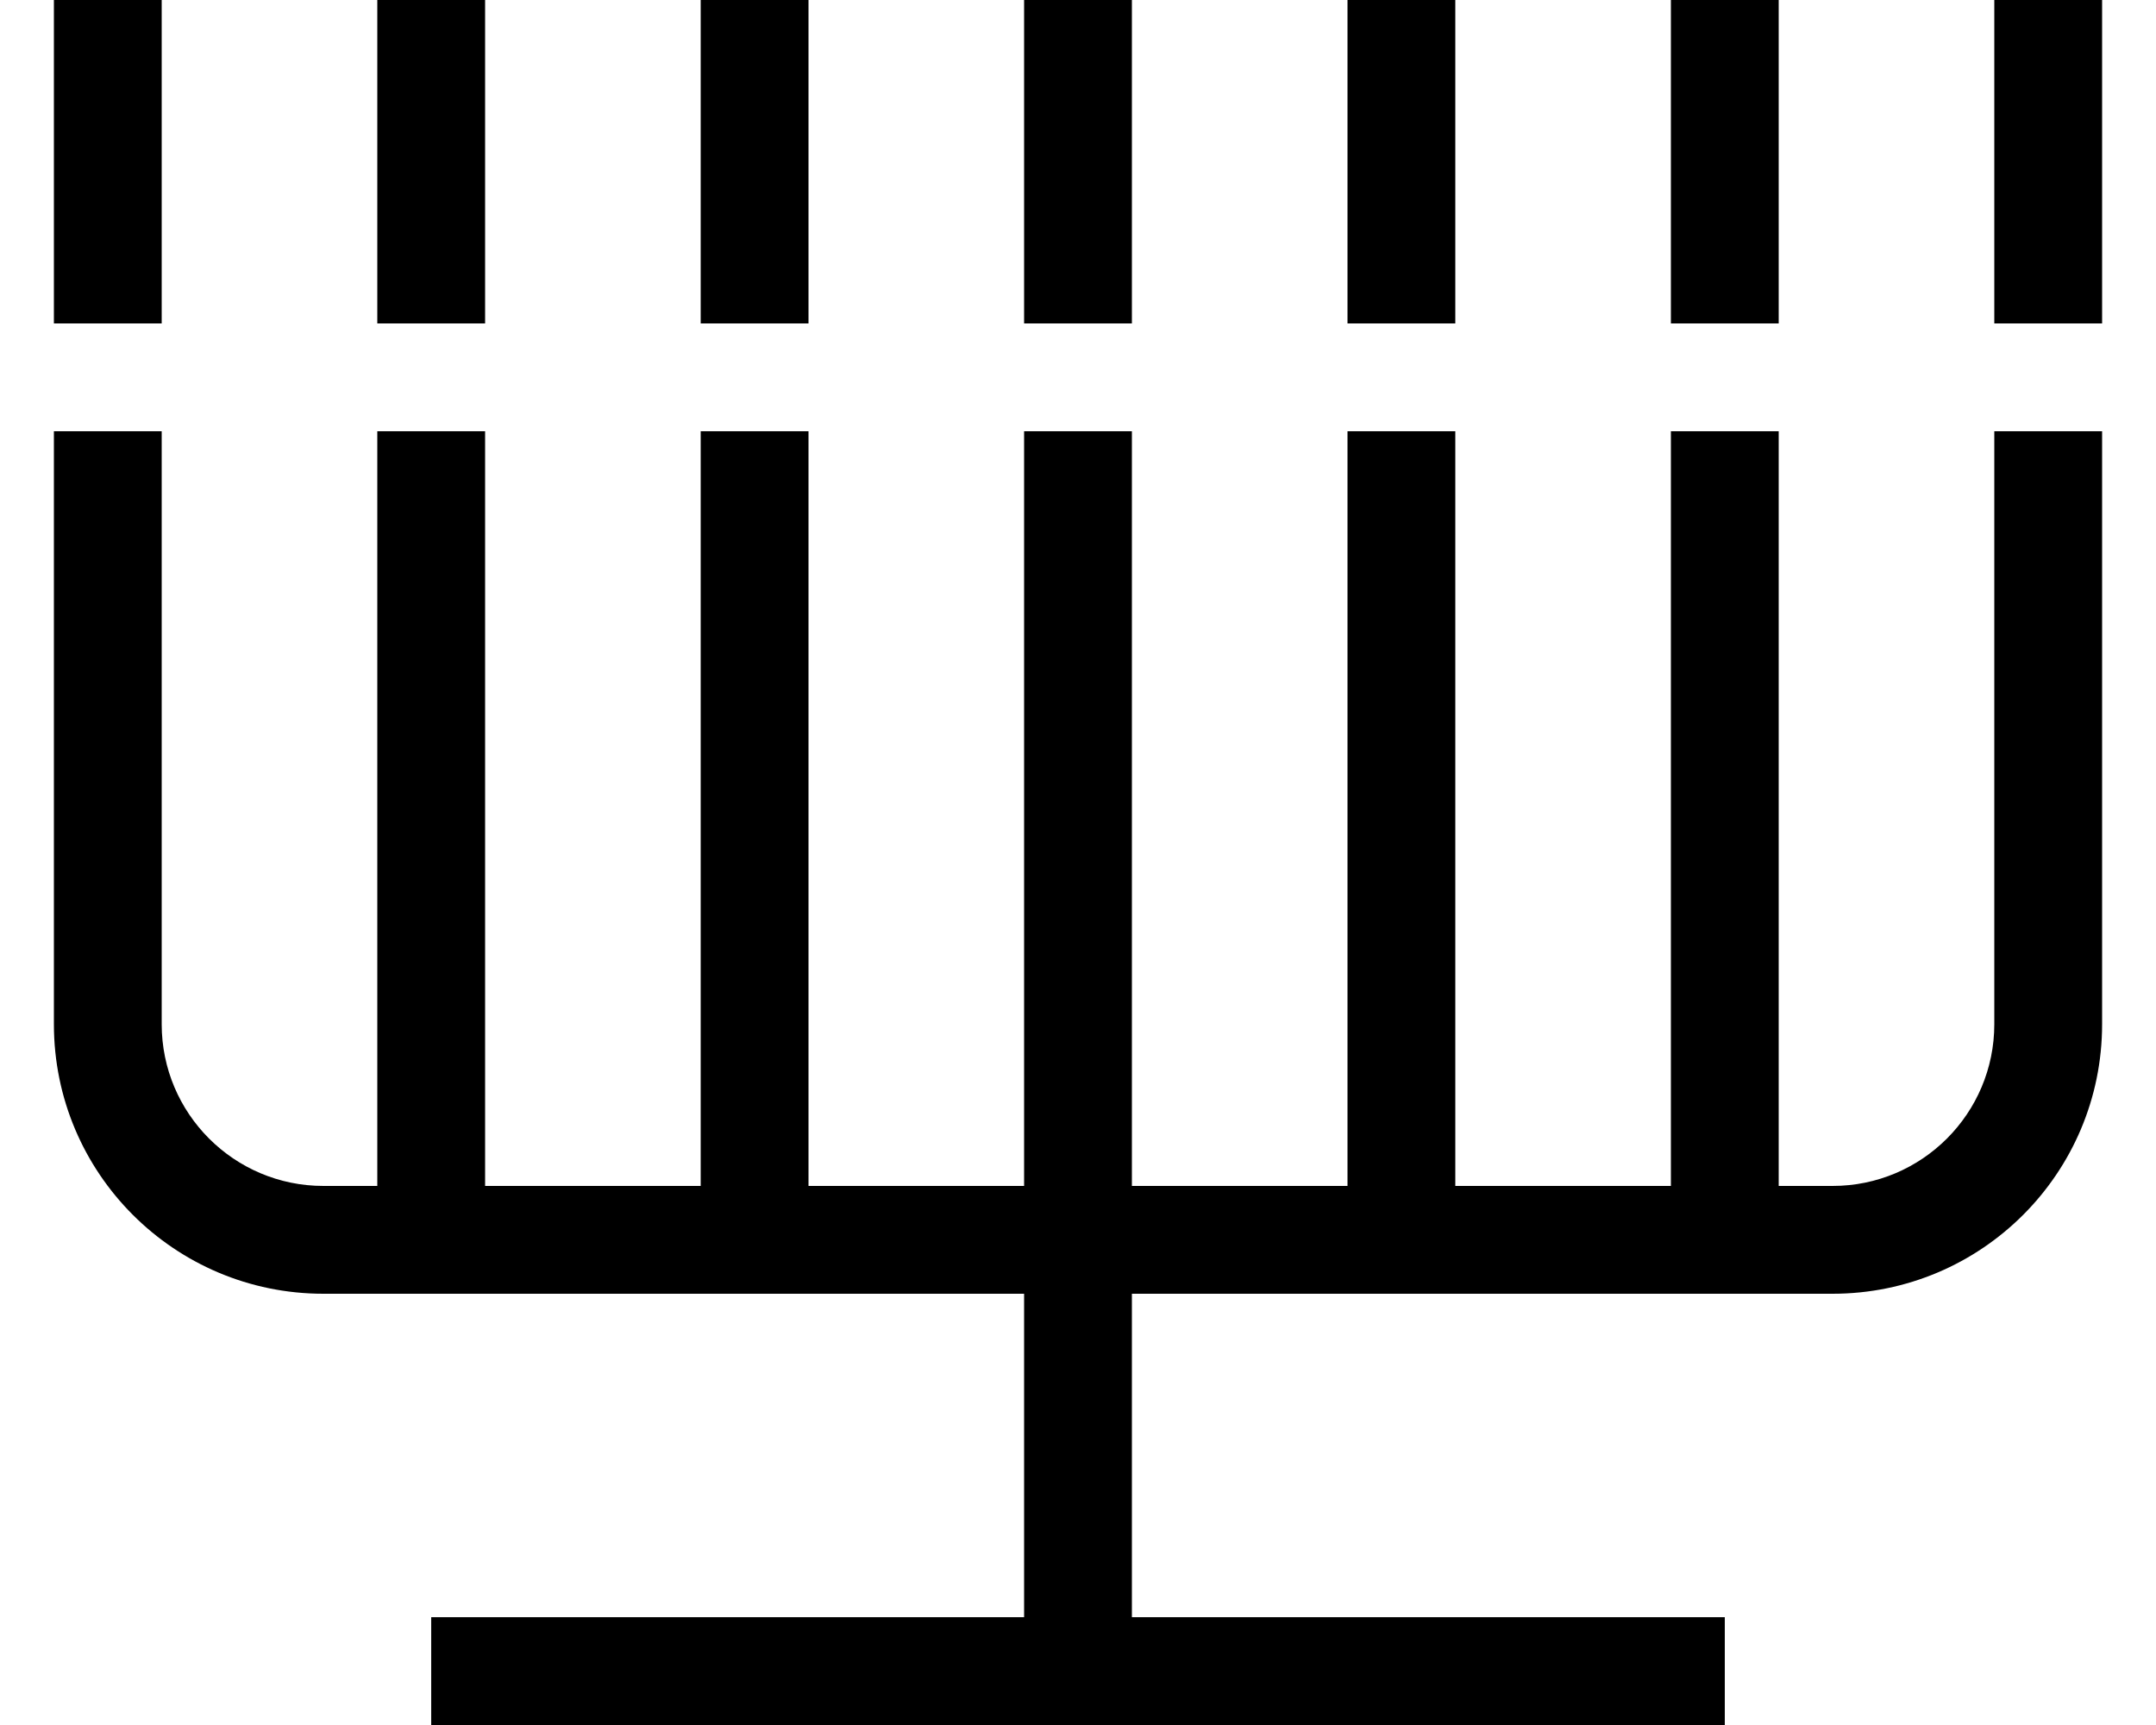 <svg xmlns="http://www.w3.org/2000/svg" viewBox="0 0 640 512"><!--! Font Awesome Pro 7.0.0 by @fontawesome - https://fontawesome.com License - https://fontawesome.com/license (Commercial License) Copyright 2025 Fonticons, Inc. --><path style="fill:currentColor;opacity:.4" d=""/><path style="fill:currentColor;opacity:1" d="M48 16l0 80-32 0 0-96 32 0 0 16zm96 0l0 80-32 0 0-96 32 0 0 16zm96 0l0 80-32 0 0-96 32 0 0 16zm96 0l0 80-32 0 0-96 32 0 0 16zm96 0l0 80-32 0 0-96 32 0 0 16zm96 0l0 80-32 0 0-96 32 0 0 16zm96 0l0 80-32 0 0-96 32 0 0 16zM48 128l0 176c0 26.5 21.5 48 48 48l16 0 0-224 32 0 0 224 64 0 0-224 32 0 0 224 64 0 0-224 32 0 0 224 64 0 0-224 32 0 0 224 64 0 0-224 32 0 0 224 16 0c26.5 0 48-21.5 48-48l0-176 32 0 0 176c0 44.2-35.8 80-80 80l-208 0 0 96 176 0 0 32-384 0 0-32 176 0 0-96-208 0c-44.2 0-80-35.8-80-80l0-160 0-16 32 0z"/></svg>